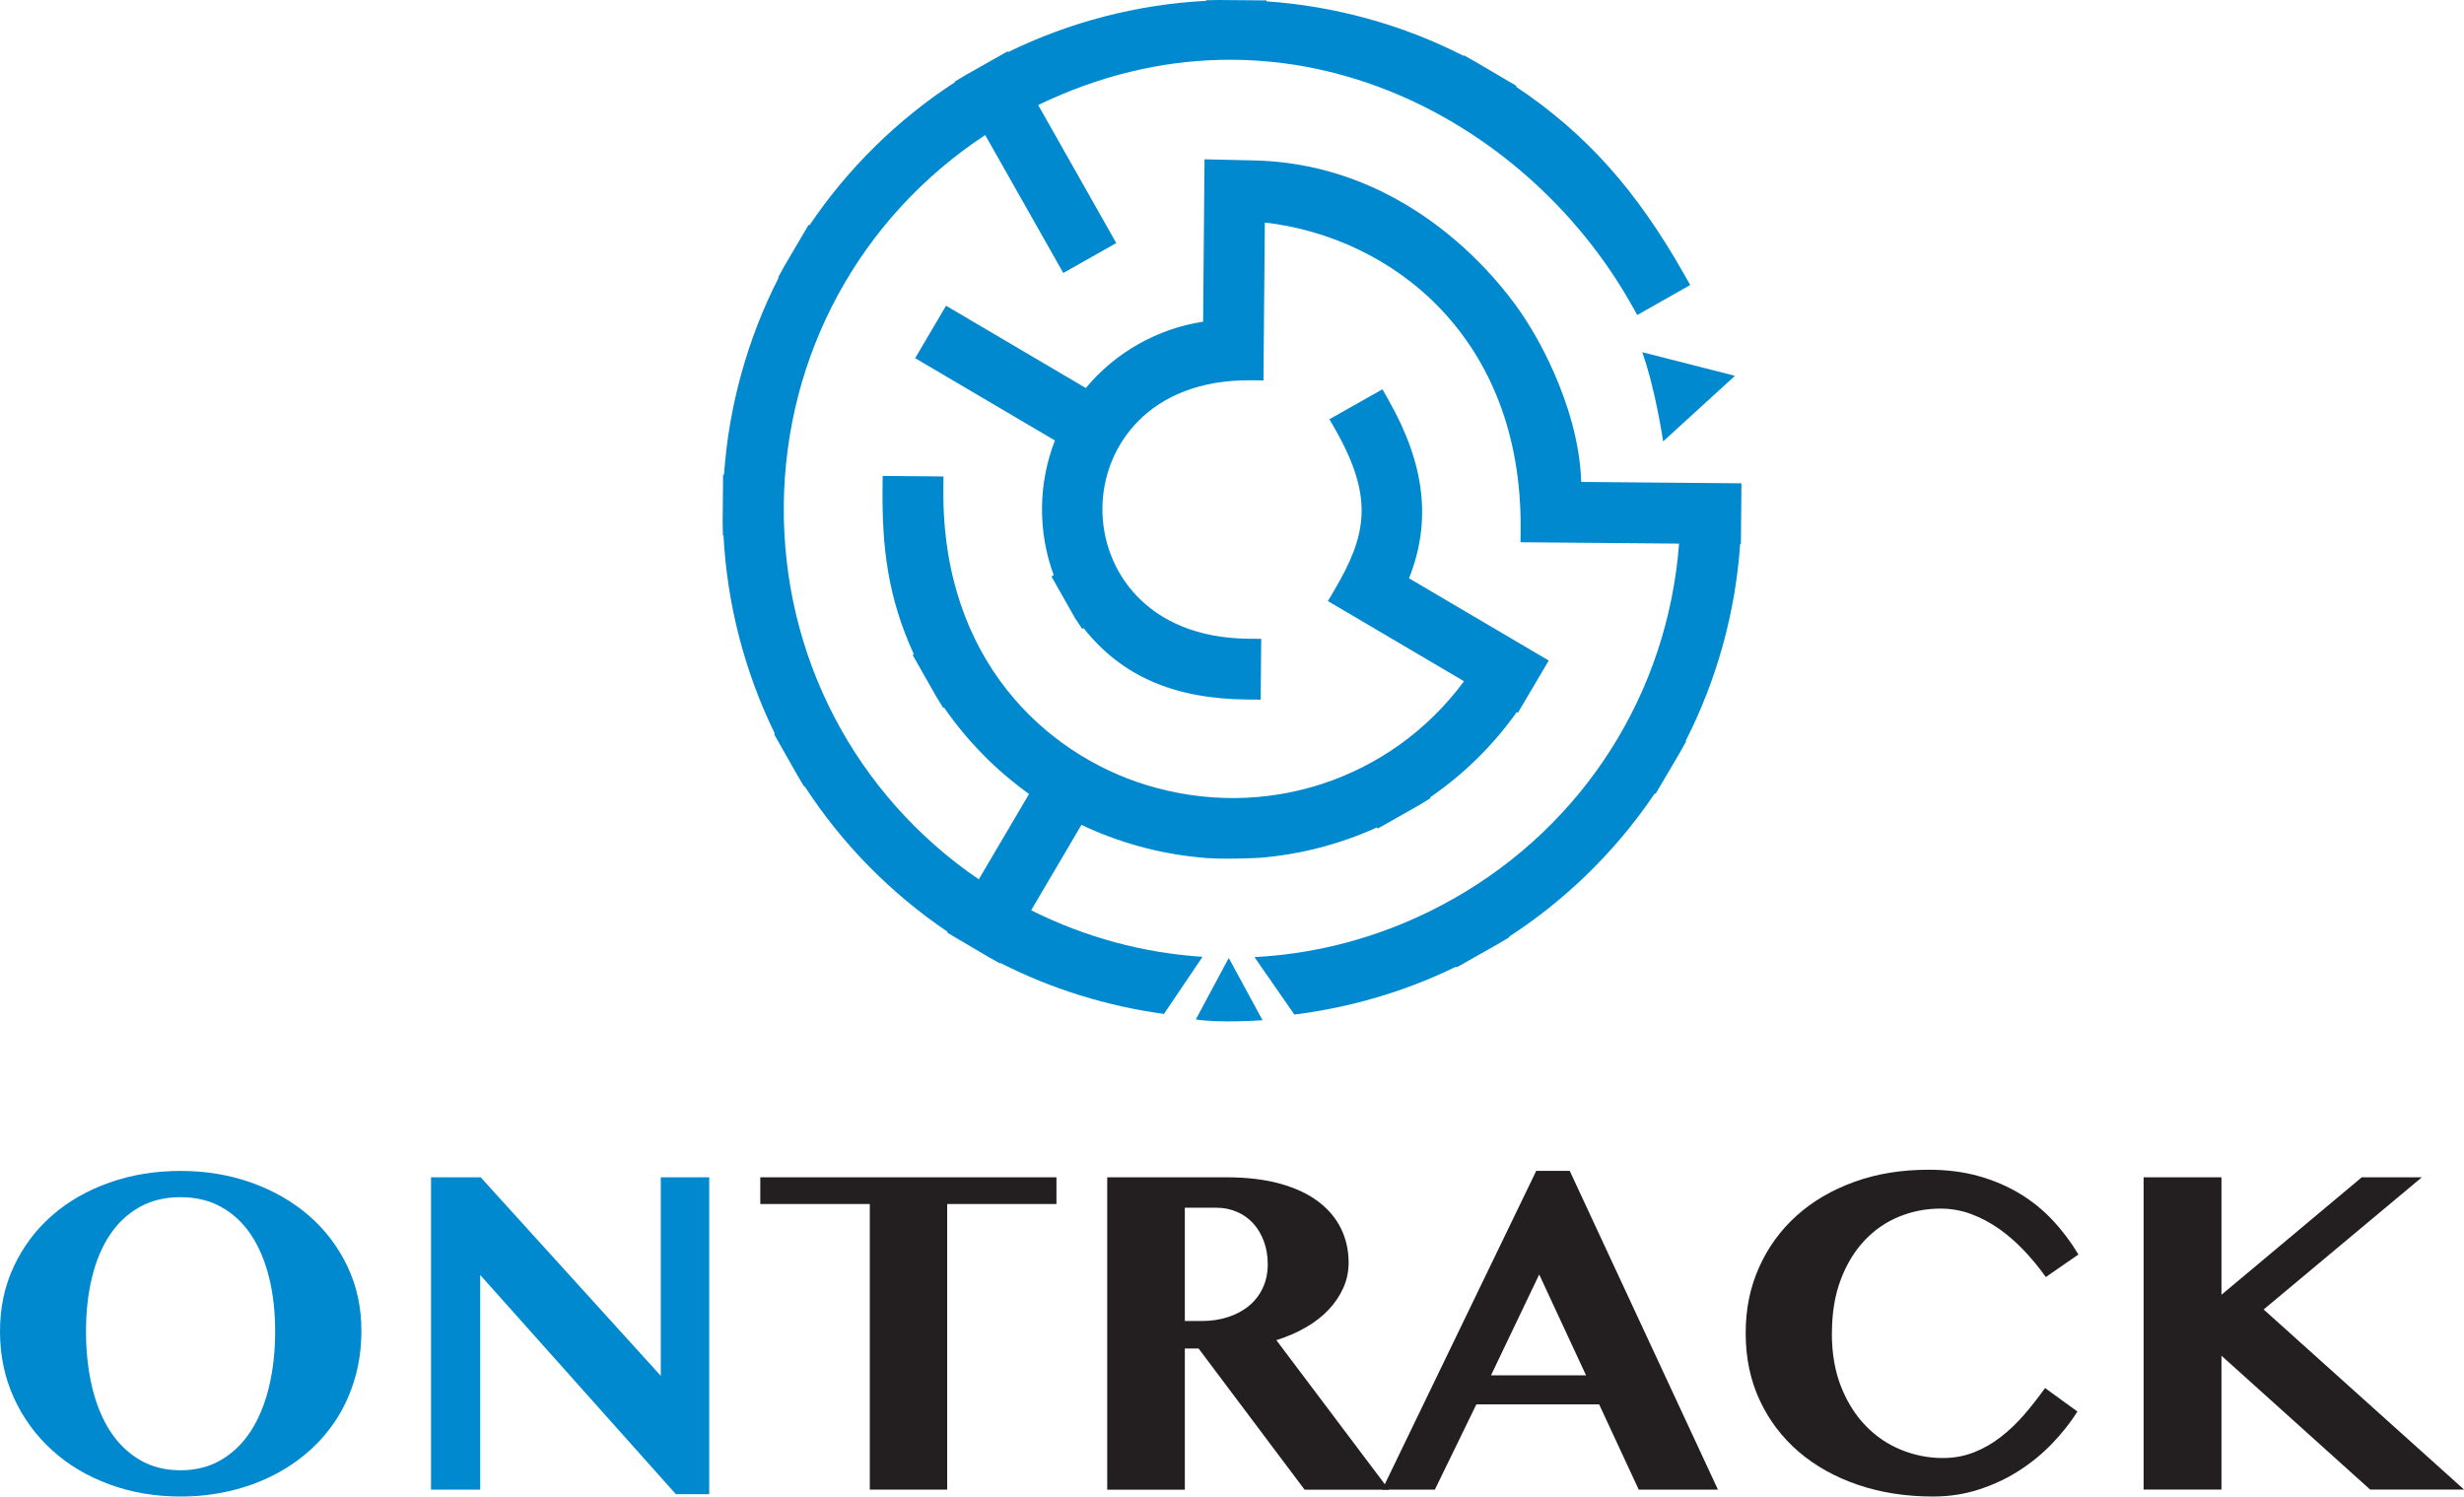 <?xml version="1.0" encoding="UTF-8"?>
<svg id="Layer_1" data-name="Layer 1" xmlns="http://www.w3.org/2000/svg" viewBox="0 0 413.99 251.46">
  <defs>
    <style>
      .cls-1 {
        fill: #231f20;
      }

      .cls-1, .cls-2 {
        stroke-width: 0px;
      }

      .cls-2 {
        fill: #0089cf;
      }
    </style>
  </defs>
  <g>
    <path class="cls-2" d="M30.34,251.46c-4.28,0-8.27-.68-11.98-2.05-3.71-1.37-6.92-3.28-9.63-5.75-2.71-2.46-4.85-5.39-6.4-8.79-1.55-3.39-2.33-7.11-2.33-11.16s.78-7.62,2.33-10.93c1.55-3.31,3.69-6.16,6.4-8.53,2.71-2.37,5.92-4.22,9.63-5.53,3.71-1.32,7.7-1.97,11.98-1.97s8.27.67,11.96,1.99c3.69,1.33,6.9,3.18,9.63,5.55,2.73,2.37,4.87,5.21,6.44,8.49,1.57,3.29,2.35,6.89,2.35,10.82,0,2.79-.35,5.41-1.06,7.88-.7,2.46-1.71,4.73-3.01,6.79-1.31,2.06-2.87,3.91-4.7,5.53-1.83,1.62-3.87,3-6.13,4.14-2.26,1.14-4.69,2.01-7.3,2.61-2.61.61-5.34.91-8.18.91ZM30.34,247.05c2.58,0,4.87-.59,6.85-1.76,1.98-1.17,3.64-2.79,4.97-4.86,1.33-2.06,2.34-4.52,3.03-7.37.69-2.85,1.04-5.97,1.04-9.35s-.35-6.37-1.04-9.13c-.69-2.76-1.7-5.13-3.03-7.12-1.33-1.99-2.99-3.54-4.97-4.64-1.98-1.11-4.27-1.66-6.85-1.66s-4.91.55-6.89,1.66c-1.98,1.11-3.64,2.66-4.97,4.64-1.33,1.99-2.34,4.36-3.01,7.12-.68,2.76-1.02,5.8-1.02,9.13s.34,6.5,1.02,9.35c.68,2.85,1.68,5.31,3.01,7.37,1.33,2.06,2.99,3.68,4.97,4.86,1.98,1.17,4.28,1.76,6.89,1.76Z"/>
    <path class="cls-2" d="M72.42,197.82h8.34l30.26,33.36v-33.36h8.14v53.25h-5.6l-32.88-36.84v36.07h-8.26v-52.48Z"/>
    <path class="cls-1" d="M177.5,197.82v4.49h-18.36v47.99h-13v-47.99h-18.4v-4.49h49.76Z"/>
    <path class="cls-1" d="M186.03,197.82h19.97c3.45,0,6.45.35,9.02,1.06,2.57.71,4.71,1.7,6.42,2.98,1.71,1.28,2.99,2.79,3.86,4.55.86,1.76,1.29,3.66,1.29,5.73,0,1.5-.29,2.91-.88,4.24-.59,1.33-1.41,2.55-2.47,3.68-1.06,1.12-2.34,2.12-3.84,2.98-1.5.87-3.15,1.58-4.95,2.15l18.91,25.12h-14.17l-17.81-23.72h-2.31v23.72h-13.04v-52.48ZM199.07,221.97h2.82c1.59,0,3.07-.22,4.42-.66,1.36-.44,2.53-1.06,3.52-1.88.99-.81,1.77-1.81,2.33-3,.56-1.19.84-2.53.84-4.02,0-1.39-.22-2.67-.65-3.83-.43-1.16-1.02-2.16-1.78-3-.76-.84-1.67-1.49-2.74-1.95s-2.23-.7-3.48-.7h-5.28v19.04Z"/>
    <path class="cls-1" d="M263.74,196.74l24.9,53.56h-13.31l-6.65-14.32h-20.63l-6.97,14.32h-8.85l25.88-53.56h5.64ZM250.51,231.1h15.97l-7.87-16.95-8.1,16.95Z"/>
    <path class="cls-1" d="M307.78,224.02c0,3.41.52,6.41,1.56,9.02,1.04,2.61,2.43,4.79,4.15,6.56,1.72,1.77,3.7,3.11,5.95,4.02,2.24.92,4.58,1.37,7.01,1.37,1.85,0,3.58-.32,5.19-.95,1.61-.63,3.11-1.49,4.5-2.57,1.4-1.08,2.71-2.33,3.94-3.75,1.23-1.42,2.4-2.92,3.52-4.49l5.44,3.95c-1.17,1.86-2.59,3.65-4.25,5.38-1.66,1.73-3.52,3.25-5.58,4.57-2.06,1.32-4.31,2.37-6.73,3.15-2.43.79-5,1.18-7.71,1.18-4.57,0-8.78-.66-12.62-1.97-3.85-1.32-7.17-3.17-9.96-5.57-2.79-2.4-4.97-5.28-6.54-8.65-1.57-3.37-2.35-7.12-2.35-11.24s.74-7.67,2.23-11.03c1.49-3.35,3.58-6.25,6.28-8.69,2.7-2.44,5.94-4.34,9.71-5.71,3.77-1.37,7.94-2.05,12.51-2.05,3.05,0,5.85.35,8.38,1.06,2.53.71,4.84,1.69,6.91,2.94,2.08,1.25,3.93,2.75,5.56,4.49,1.63,1.74,3.07,3.66,4.33,5.75l-5.48,3.79c-1.12-1.57-2.34-3.06-3.66-4.45-1.32-1.39-2.72-2.61-4.21-3.66-1.49-1.04-3.05-1.87-4.7-2.48-1.64-.61-3.35-.91-5.13-.91-2.43,0-4.74.45-6.95,1.35-2.21.9-4.14,2.24-5.81,4.01-1.67,1.77-3,3.95-3.99,6.56-.99,2.61-1.49,5.61-1.49,9.02Z"/>
    <path class="cls-1" d="M360.16,197.82h13.08v19.74l23.57-19.74h10.1l-26.58,22.21,33.67,30.26h-15.78l-24.98-22.49v22.49h-13.08v-52.48Z"/>
  </g>
  <g>
    <g>
      <path class="cls-2" d="M292.5,91.39l.09-10.18-26.92-.23c-.43-13.68-8.78-26.4-9.1-26.87-.65-1.09-16.21-26.61-46.13-27.16l-8.06-.18-.24,27.28c-7.71,1.19-14.72,5.16-19.71,11.15l-23.48-13.83-5.19,8.81,23.48,13.83c-2.82,7.27-2.89,15.32-.2,22.64l-.38.21,3.96,7,1.22,1.82.23-.13c6.38,8.07,15.19,11.89,27.55,11.99l2.19.02.09-10.22-2.19-.02c-16.96-.15-24.58-11.48-24.49-21.95.09-10.44,7.91-21.61,24.87-21.47l2.19.02.23-26.53c21.32,2.45,43.25,19.24,42.98,51.53l-.02,2.19,26.64.23c-1.91,25.06-15.97,47.25-37.94,59.69-10.47,5.93-21.89,9.19-33.4,9.79l6.7,9.65c9.41-1.17,18.65-3.88,27.16-8.04l.08.13,6.98-3.95,1.91-1.14-.05-.09c4.56-2.96,8.84-6.37,12.77-10.14,4.38-4.22,8.32-8.9,11.71-13.93l.13.08,4.06-6.9,1.08-1.93-.09-.05c5.23-10.26,8.38-21.62,9.16-33.11h.15Z"/>
      <path class="cls-2" d="M202,160.77c-9.86-.64-19.63-3.25-28.75-7.82l8.45-14.35c6.15,2.93,12.87,4.79,19.65,5.45,3.54.46,10.26.09,10.26.09,6.79-.54,13.54-2.29,19.74-5.11l.12.2,7-3.96,1.9-1.17-.08-.13c5.67-3.9,10.55-8.7,14.54-14.31l.2.12,5.18-8.79-23.47-13.82c3.79-9.55,2.7-19.09-3.39-29.85l-1.08-1.91-8.9,5.03,1.08,1.91c6.47,11.43,5.08,17.74-.23,26.76l-1.11,1.89,22.87,13.47c-12.28,16.6-33.45,23.58-53.46,17.41-16.61-5.12-34.27-20.85-34.02-49.63l.02-2.19-10.22-.09-.02,2.19c-.08,9.59.81,18.07,5.26,27.78l-.2.11,3.97,7.01,1.17,1.9.13-.08c3.87,5.6,8.75,10.57,14.29,14.53l-8.45,14.35c-20.78-14.2-32.98-37.52-32.76-62.82.22-25.31,12.82-48.41,33.84-62.25l13.12,23.18,8.9-5.03-13.12-23.19c41.18-19.9,81.86,2.05,99.58,33.37l1.08,1.91,8.89-5.04-1.08-1.91c-7.98-14.09-16.49-23.6-28.18-31.41l.08-.13-6.9-4.06-1.93-1.08-.05.09c-10.26-5.23-21.62-8.38-33.11-9.16V.07s-7.99-.07-7.99-.07l-2.17.04v.1c-11.51.59-22.94,3.55-33.29,8.62l-.08-.13-6.96,3.94-1.89,1.13.05.09c-9.65,6.26-18.05,14.52-24.48,24.07l-.14-.08-4.07,6.92-1.06,1.92.09.05c-5.23,10.24-8.38,21.59-9.17,33.07h-.16s-.07,8.05-.07,8.05l.04,2.17h.1c.59,11.51,3.55,22.94,8.62,33.3l-.13.08,3.94,6.96,1.13,1.89.09-.05c6.25,9.64,14.5,18.02,24.02,24.44l-.08.13,6.97,4.11,1.93,1.08.05-.09c8.57,4.37,17.92,7.26,27.46,8.56l6.47-9.58Z"/>
    </g>
    <path class="cls-2" d="M279.43,74.17s-1.22-8.5-3.5-14.99l15.57,3.97-12.07,11.02Z"/>
    <path class="cls-2" d="M212.13,171.43s-7.4.52-11.21-.14l5.53-10.32,5.68,10.46Z"/>
  </g>
</svg>